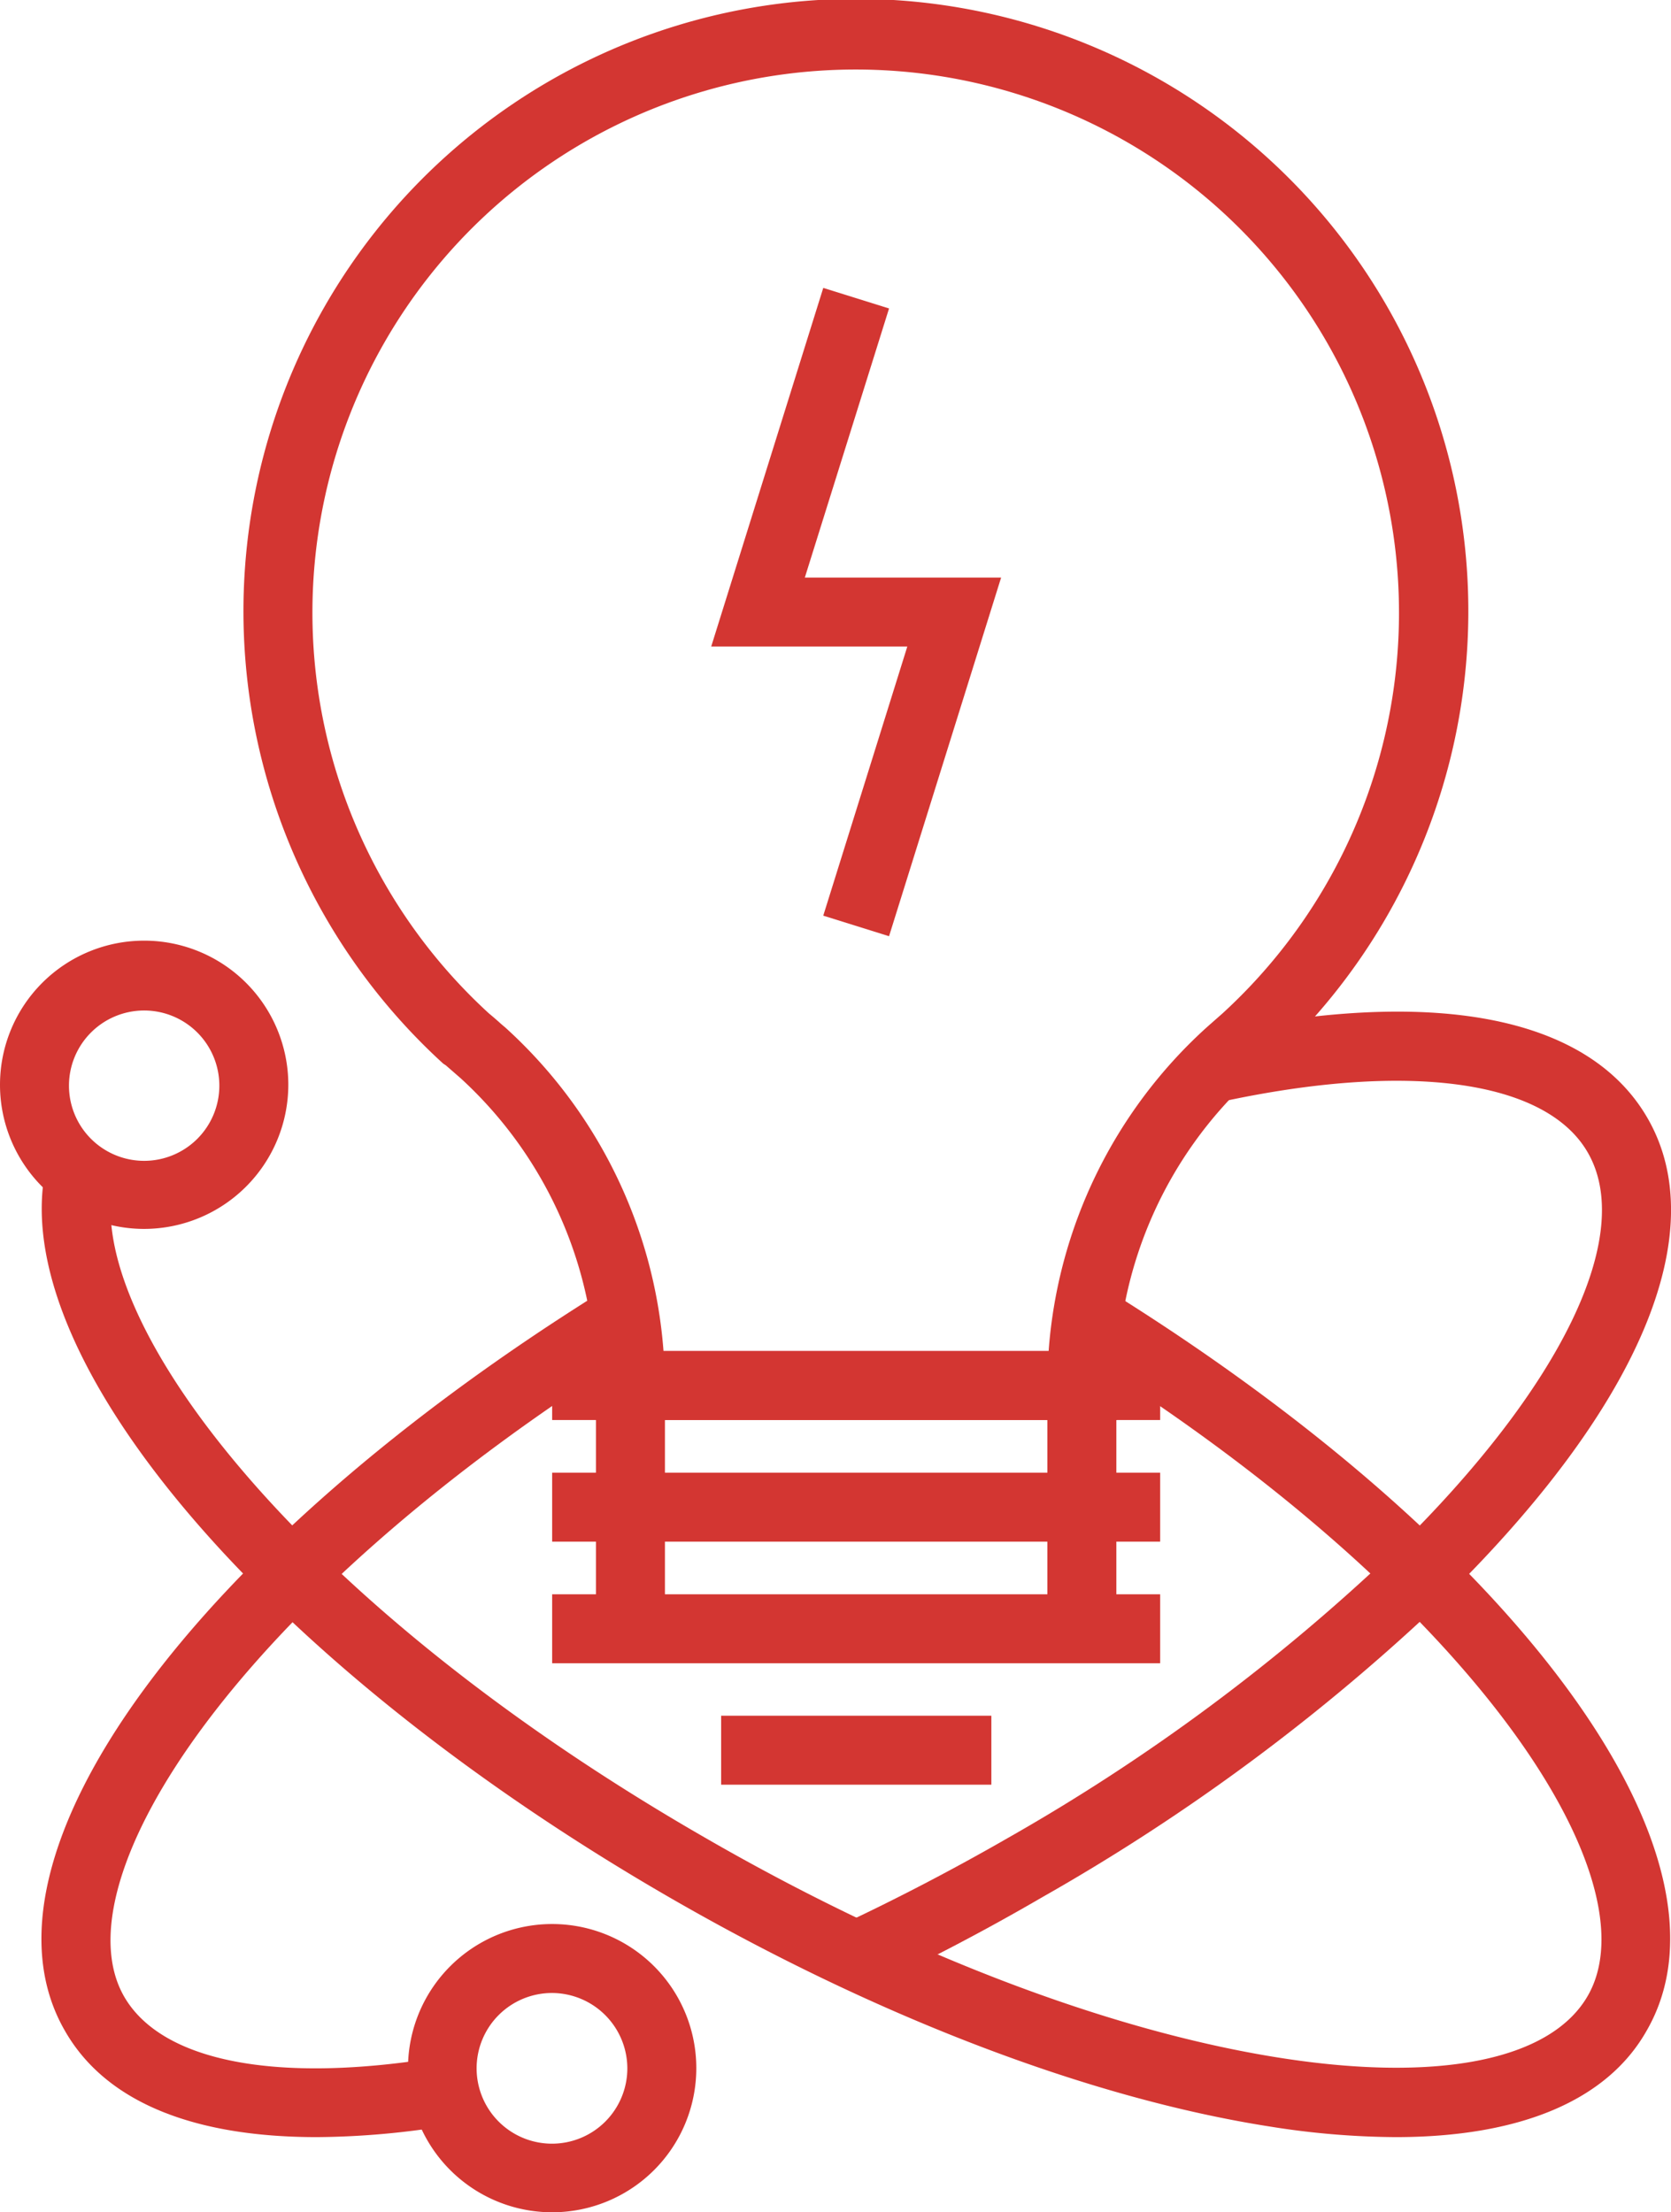 <svg xmlns="http://www.w3.org/2000/svg" viewBox="0 0 94.24 124.79"><defs><style>.cls-1{fill:#d33632;}</style></defs><g id="Layer_2" data-name="Layer 2"><g id="Layer_1-2" data-name="Layer 1"><path class="cls-1" d="M17.87,120.55c-7,0-11.93-2-14.21-6-5.65-9.79,7.21-27.4,30.58-41.88l2,3.3C13.35,90.2,3.24,106.07,7,112.62c2.12,3.68,8.59,4.93,17.74,3.43l.63,3.83A46.33,46.33,0,0,1,17.87,120.55Z"/><path class="cls-1" d="M49.11,112.09l-1.65-3.52c3.11-1.46,6.28-3.11,9.41-4.91A111.26,111.26,0,0,0,78.71,87.42C88.08,78.23,92.23,69.64,89.54,65c-2.35-4.07-10.08-5.14-20.67-2.85l-.82-3.8c12.7-2.74,21.52-1.07,24.86,4.71,3.73,6.45-.46,16.35-11.48,27.15A115.37,115.37,0,0,1,58.81,107C55.58,108.88,52.32,110.59,49.11,112.09Z"/><path class="cls-1" d="M78.7,120.55a46.15,46.15,0,0,1-7.1-.6c-10.15-1.59-22.17-6.18-33.84-12.92C15,93.88.2,76.53,2.61,65.78l3.79.85c-1.73,7.75,10.25,23.72,33.31,37,11.26,6.51,22.8,10.93,32.49,12.45,8.93,1.4,15.25.13,17.34-3.49,3.79-6.55-6.32-22.43-29.26-36.63l2-3.31c23.38,14.48,36.24,32.09,30.59,41.89C90.64,118.5,85.7,120.55,78.7,120.55Z"/><path class="cls-1" d="M8.13,69.32a8.13,8.13,0,1,1,8.13-8.13A8.14,8.14,0,0,1,8.13,69.32ZM8.13,57a4.24,4.24,0,1,0,4.24,4.24A4.24,4.24,0,0,0,8.13,57Z"/><path class="cls-1" d="M31.14,124.79a8.13,8.13,0,1,1,8.13-8.12A8.13,8.13,0,0,1,31.14,124.79Zm0-12.37a4.25,4.25,0,1,0,4.24,4.25A4.26,4.26,0,0,0,31.14,112.42Z"/><rect class="cls-1" x="59.07" y="78.15" width="3.89" height="13.72"/><rect class="cls-1" x="33.61" y="78.15" width="3.89" height="13.72"/><rect class="cls-1" x="31.14" y="76.21" width="34.29" height="3.89"/><rect class="cls-1" x="31.14" y="83.07" width="34.29" height="3.89"/><rect class="cls-1" x="31.14" y="89.93" width="34.29" height="3.89"/><rect class="cls-1" x="40.67" y="96.78" width="15.24" height="3.89"/><path class="cls-1" d="M63,80.1H33.61V78.15A23.48,23.48,0,0,0,26,60.84l-.24-.21-.62-.54L25,60a34.54,34.54,0,1,1,46.54,0l-.06,0c-.23.19-.45.39-.68.6l-.19.17A23.38,23.38,0,0,0,63,78.15ZM37.42,76.21H59.14A27.31,27.31,0,0,1,68,58l.19-.17.75-.66a30.64,30.64,0,1,0-41.36,0c.22.18.45.38.67.58l.27.23A27.41,27.41,0,0,1,37.42,76.21Z"/><polygon class="cls-1" points="50.14 52.81 46.43 51.65 51.17 36.47 40.11 36.47 46.43 16.24 50.14 17.4 45.39 32.58 56.46 32.58 50.14 52.81"/></g></g></svg>